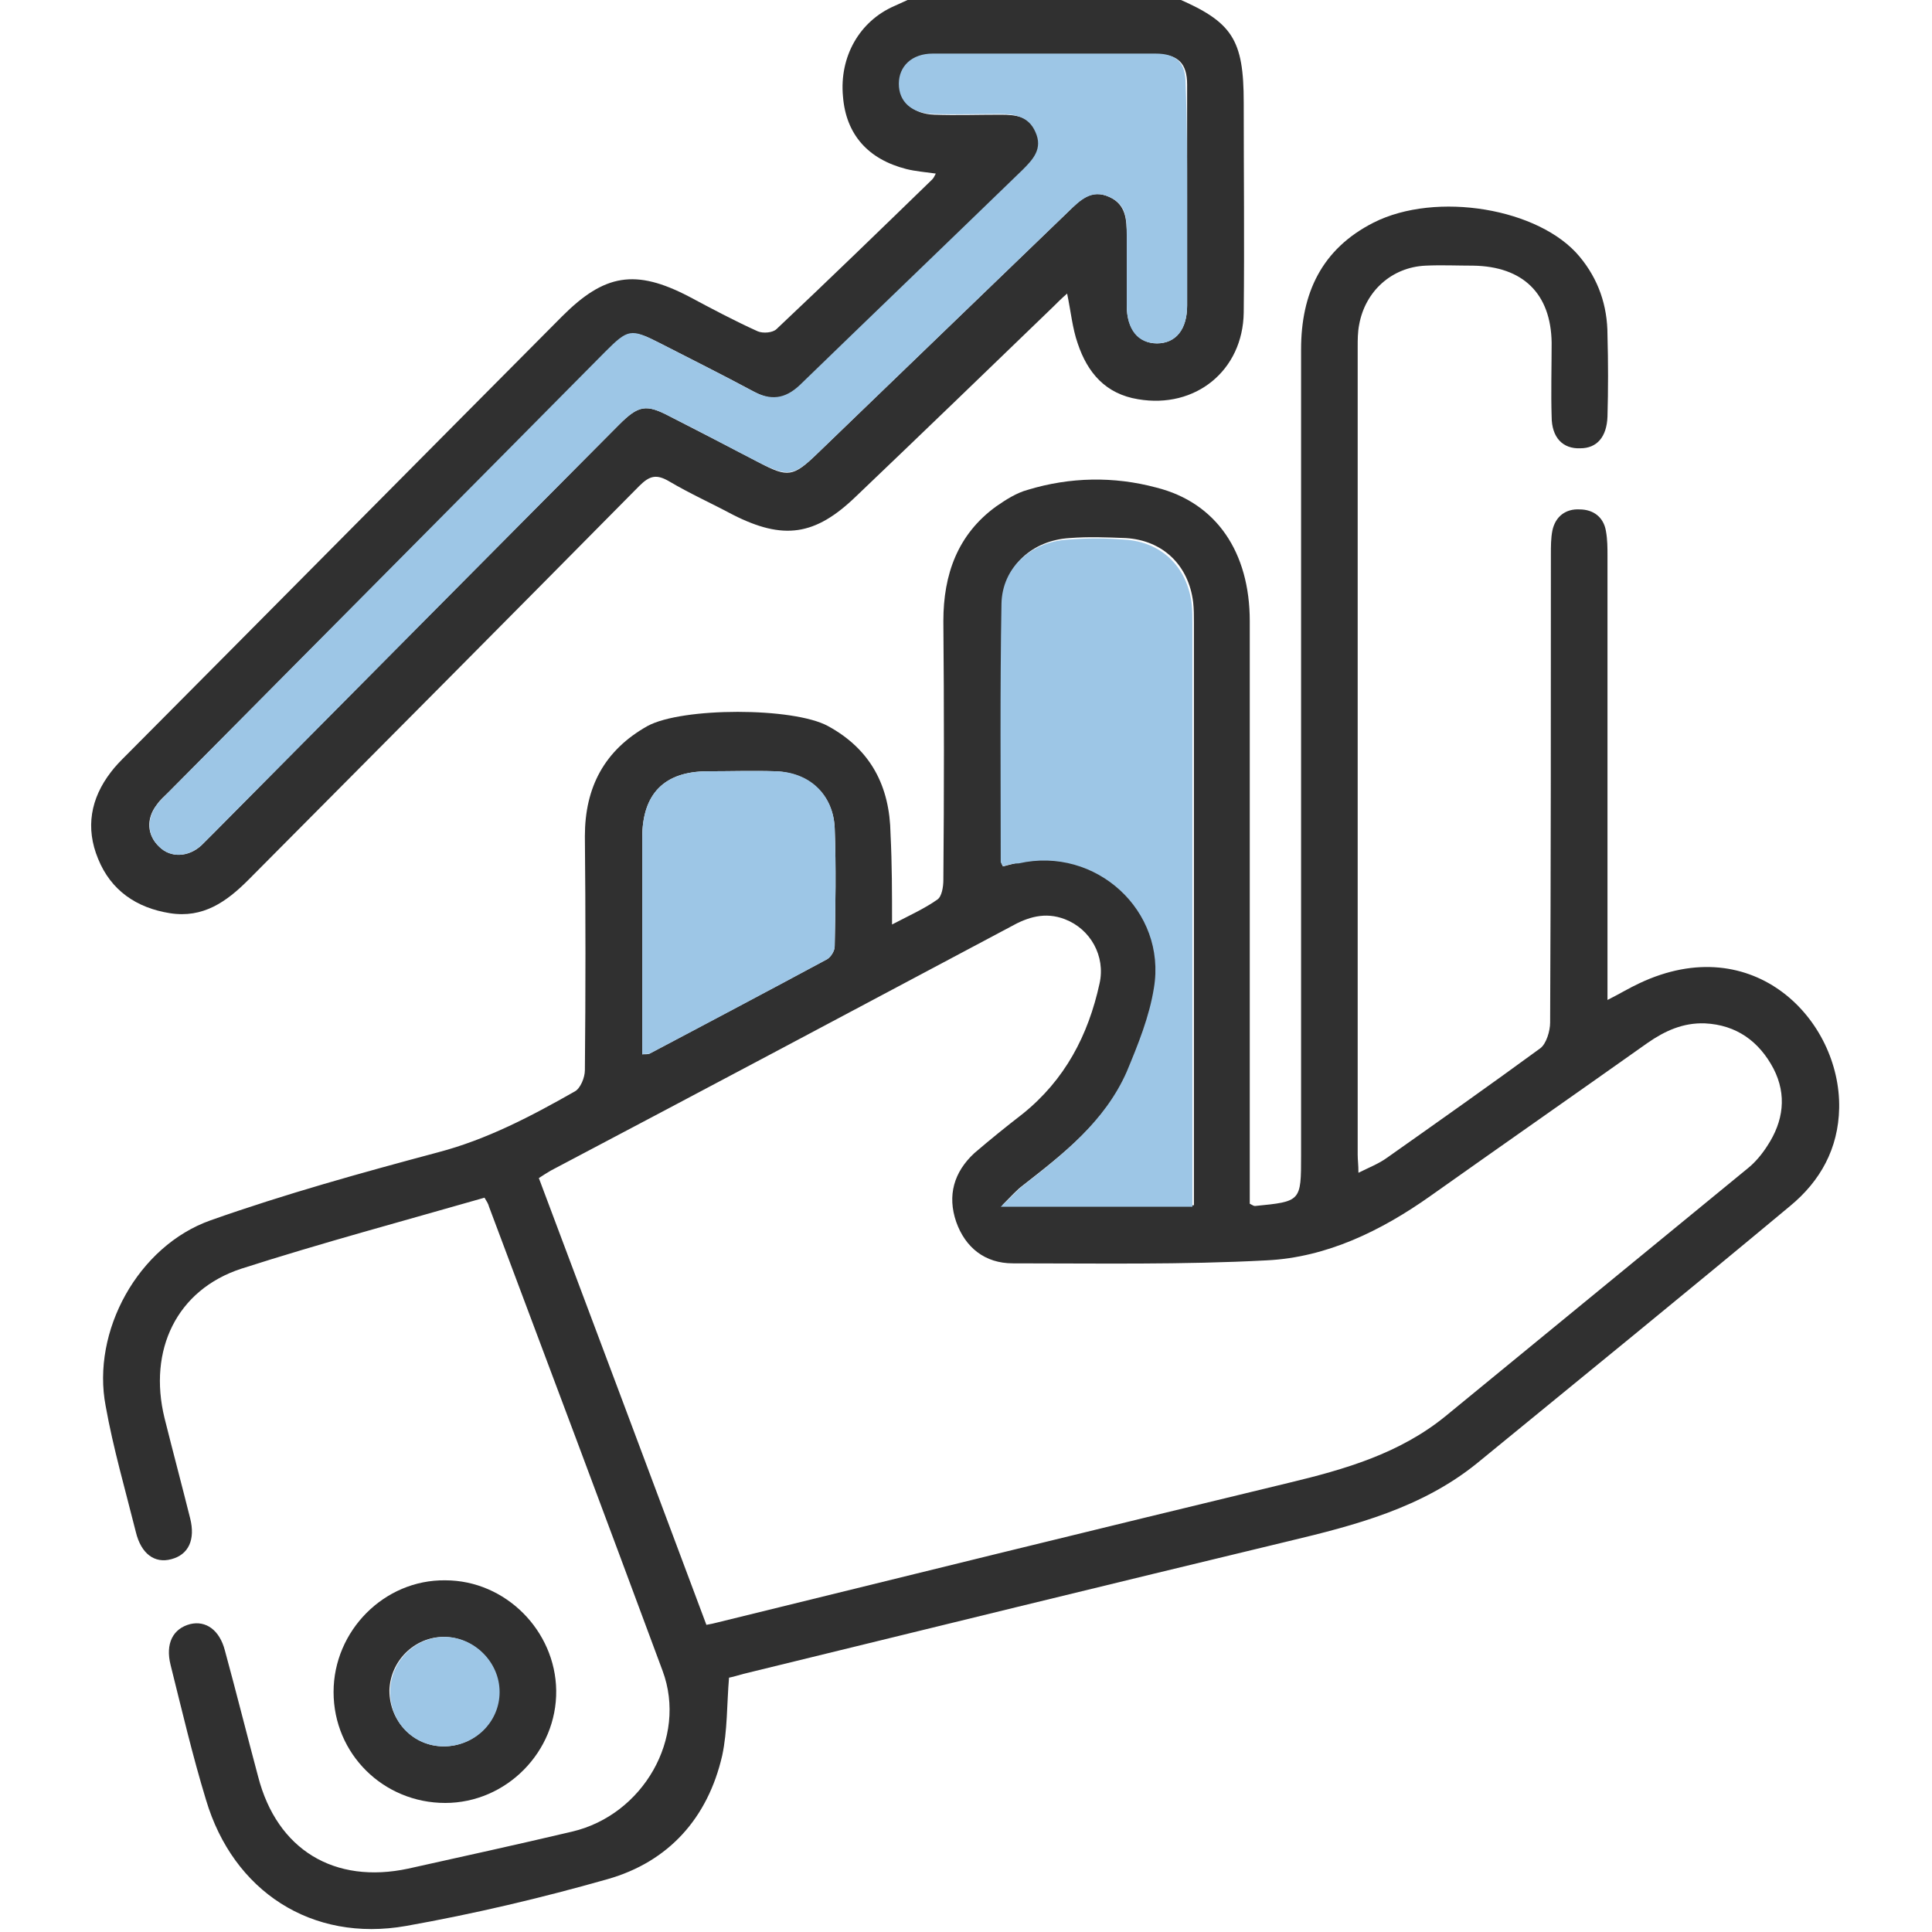 <?xml version="1.0" encoding="utf-8"?>
<!-- Generator: Adobe Illustrator 25.0.0, SVG Export Plug-In . SVG Version: 6.00 Build 0)  -->
<svg version="1.1" xmlns="http://www.w3.org/2000/svg" xmlns:xlink="http://www.w3.org/1999/xlink" x="0px" y="0px"
	 viewBox="0 0 256 256" style="enable-background:new 0 0 256 256;" xml:space="preserve">
<style type="text/css">
	.st0{fill:#9DC6E6;}
	.st1{fill:#303030;}
	.st2{fill:#FFFFFF;}
</style>
<g id="Capa_1">
</g>
<g id="Capa_2">
	<g>
		<path class="st1" d="M155.8-0.3c7.5,3.2,9,5.5,9,13.9c0,9.3,0.1,18.5,0,27.8c-0.1,7.7-6.4,12.8-14,11.5c-4.3-0.7-6.7-3.5-8-7.4
			c-0.7-2-0.9-4.2-1.4-6.6c-0.7,0.6-1.3,1.2-1.9,1.8c-8.7,8.4-17.4,16.8-26.1,25.1c-5.4,5.2-9.6,5.8-16.3,2.4
			c-2.8-1.5-5.7-2.8-8.4-4.4c-1.7-1-2.6-0.8-4,0.6c-17.2,17.4-34.5,34.8-51.8,52.2c-2.9,2.9-6,5.1-10.4,4.4c-4.4-0.7-7.8-3-9.5-7.2
			c-1.7-4.1-1-8,1.7-11.5c0.6-0.8,1.3-1.5,2-2.2c19.3-19.4,38.5-38.8,57.8-58.2c5.6-5.6,9.7-6.3,16.8-2.6c3,1.6,6,3.2,9.1,4.6
			c0.7,0.3,2,0.2,2.5-0.3c6.9-6.5,13.7-13.1,20.6-19.8c0.2-0.2,0.3-0.4,0.5-0.8c-1.4-0.2-2.7-0.3-3.9-0.6c-5.1-1.3-8-4.6-8.4-9.6
			c-0.5-5.3,2.2-10,6.8-12c0.7-0.3,1.5-0.7,2.2-1C132.4-0.3,144.1-0.3,155.8-0.3z M157.3,26.2C157.3,26.2,157.3,26.2,157.3,26.2
			c0-5,0-10,0-15c0-2.8-1.2-4-4-4c-9.8,0-19.7,0-29.5,0c-2.7,0-4.5,1.7-4.5,4c0,2.3,1.7,3.9,4.5,4c2.9,0.1,5.8,0,8.8,0
			c2,0,3.9,0.2,4.8,2.4c1,2.2-0.3,3.6-1.7,5c-9.9,9.5-19.7,18.9-29.5,28.5c-2,1.9-3.9,2.1-6.3,0.8c-4.1-2.2-8.3-4.3-12.4-6.4
			c-3.7-1.9-4.2-1.8-7.1,1.2C60.9,66.1,41.6,85.6,22.3,105c-0.5,0.5-1.1,1-1.5,1.6c-1.5,1.9-1.3,4.1,0.3,5.6
			c1.5,1.5,3.9,1.4,5.6-0.2c0.6-0.6,1.2-1.2,1.8-1.8c17.8-18,35.7-36,53.5-53.9c2.6-2.6,3.6-2.8,6.8-1.1c3.9,2,7.8,4,11.8,6.1
			c3.8,2,4.5,1.9,7.7-1.2c11.1-10.7,22.2-21.4,33.3-32.1c1.5-1.5,3-3,5.4-1.9c2.2,1,2.3,3,2.3,5.1c0,3.1,0,6.2,0,9.3
			c0,3.1,1.6,5,4,5c2.5,0,4-1.9,4-5C157.3,35.7,157.3,30.9,157.3,26.2z"/>
		<path class="st1" d="M118.2,122.5c2.3-1.2,4.3-2.1,6-3.3c0.6-0.4,0.8-1.7,0.8-2.6c0.1-11.4,0.1-22.8,0-34.3c0-6.2,1.9-11.5,7-15.2
			c1.3-0.9,2.7-1.8,4.2-2.2c5.6-1.7,11.4-1.8,17-0.3c8,2,12.4,8.6,12.4,17.7c0,24.8,0,49.5,0,74.3c0,1,0,2,0,2.9
			c0.4,0.2,0.5,0.3,0.7,0.3c6.1-0.6,6.1-0.6,6.1-6.7c0-35.6,0-71.2,0-106.8c0-7.4,2.7-13.3,9.6-16.8c8.3-4.2,22-1.9,27.3,4.5
			c2.5,3,3.7,6.5,3.7,10.4c0.1,3.6,0.1,7.2,0,10.8c-0.1,2.7-1.4,4.2-3.6,4.2c-2.3,0.1-3.8-1.4-3.8-4.2c-0.1-3.2,0-6.5,0-9.8
			c-0.1-6.5-3.8-10.1-10.4-10.2c-2.1,0-4.2-0.1-6.3,0c-4.5,0.2-8,3.4-8.8,7.8c-0.2,1-0.2,2-0.2,3c0,35.7,0,71.4,0,107
			c0,0.7,0.1,1.3,0.1,2.4c1.4-0.7,2.7-1.2,3.8-2c6.8-4.8,13.6-9.6,20.3-14.5c0.8-0.6,1.3-2.3,1.3-3.4c0.1-20.7,0.1-41.4,0.1-62
			c0-1.1,0-2.2,0.2-3.2c0.4-1.9,1.8-2.9,3.6-2.8c1.8,0,3.2,1,3.5,2.9c0.2,1.1,0.2,2.2,0.2,3.2c0,18.5,0,37,0,55.5c0,1,0,2,0,3.4
			c1.6-0.8,2.9-1.6,4.2-2.2c15.2-7.2,26.7,4.9,26.5,16.5c-0.1,5.4-2.5,9.7-6.5,13c-13.8,11.5-27.7,22.8-41.5,34.1
			c-7.3,5.9-16.1,8.2-24.9,10.3c-24.1,5.8-48.2,11.7-72.3,17.6c-0.7,0.2-1.4,0.4-1.9,0.5c-0.3,3.6-0.2,7-0.9,10.3
			c-1.9,8.3-7.1,14.1-15.2,16.4c-8.8,2.5-17.7,4.6-26.7,6.2c-12.5,2.2-22.9-4.6-26.5-16.7c-1.8-5.9-3.2-11.9-4.7-17.9
			c-0.7-2.8,0.3-4.8,2.6-5.4c2.1-0.5,3.9,0.8,4.6,3.5c1.5,5.5,2.9,11.1,4.4,16.7c2.5,9.7,10.1,14.3,19.9,12.2
			c7.2-1.6,14.5-3.2,21.7-4.9c9.4-2.2,15.3-12.4,12-21.3c-7.6-20.5-15.3-41-23-61.5c-0.1-0.4-0.3-0.7-0.6-1.2
			c-10.8,3.1-21.6,6-32.2,9.4c-8.6,2.8-12.4,10.8-10.2,19.8c1.1,4.4,2.3,8.9,3.4,13.3c0.7,2.8-0.2,4.8-2.5,5.4
			c-2.2,0.6-4-0.7-4.7-3.6c-1.4-5.6-3-11.1-4-16.7c-1.9-9.9,4.3-21.2,13.9-24.6c9.9-3.5,20-6.3,30.1-9c6.5-1.7,12.4-4.8,18.2-8.1
			c0.7-0.4,1.3-1.8,1.3-2.8c0.1-10.3,0.1-20.7,0-31c0-6.5,2.6-11.4,8.3-14.6c4.6-2.5,19.3-2.5,23.9,0c5.7,3.1,8.2,8,8.3,14.3
			C118.2,114.5,118.2,118.3,118.2,122.5z M93.6,215.3c0.6-0.1,1-0.2,1.4-0.3c25.2-6.2,50.4-12.4,75.7-18.5
			c7.5-1.8,14.8-3.9,20.9-8.9c13.3-10.9,26.7-21.9,40-32.8c1-0.8,1.9-1.9,2.6-3c2.1-3.2,2.6-6.7,0.8-10.2c-1.9-3.6-4.9-5.8-9.1-6
			c-2.9-0.1-5.3,1-7.6,2.6c-9.6,6.8-19.2,13.5-28.8,20.3c-6.5,4.6-13.7,8.1-21.6,8.5c-11.2,0.6-22.5,0.4-33.7,0.4
			c-3.7,0-6.3-2.1-7.5-5.5c-1.2-3.5-0.3-6.6,2.4-9.1c2.1-1.8,4.2-3.5,6.4-5.2c5.6-4.5,8.7-10.4,10.2-17.3c0.8-3.6-1.2-7.2-4.6-8.5
			c-2.6-1-4.9-0.3-7.2,1c-20.3,10.8-40.6,21.6-60.9,32.3c-0.5,0.3-1,0.6-1.6,1C78.8,175.8,86.2,195.5,93.6,215.3z M132.9,114.8
			c0.8-0.2,1.6-0.4,2.3-0.6c10.2-2.3,19.6,6.3,17.9,16.5c-0.6,3.8-2.1,7.5-3.6,11.1c-2.9,6.7-8.5,11-14,15.3
			c-0.8,0.6-1.5,1.4-2.7,2.6c8.9,0,16.9,0,25.4,0c0-0.9,0-1.8,0-2.7c0-24.8,0-49.7,0-74.5c0-0.9,0-1.8-0.1-2.7
			c-0.6-4.9-4-8.2-8.9-8.5c-2.5-0.1-5-0.2-7.5,0c-4.9,0.3-8.7,3.7-8.8,8.5c-0.2,11.4-0.1,22.8-0.1,34.2
			C132.6,114.3,132.7,114.4,132.9,114.8z M85.1,139.7c0.5,0,0.8,0,1-0.1c7.9-4.2,15.7-8.3,23.5-12.5c0.5-0.3,1-1.1,1-1.7
			c0.1-5.2,0.2-10.5,0-15.7c-0.2-4.4-3.4-7.3-7.8-7.5c-3-0.1-6,0-9,0c-5.8,0-8.7,3-8.7,8.8c0,6.4,0,12.8,0,19.2
			C85.1,133.3,85.1,136.5,85.1,139.7z"/>
		<path class="st1" d="M59,238.9c-8.2,0-14.8-6.5-14.8-14.7c0-8.1,6.7-14.9,14.8-14.8c8,0,14.6,6.7,14.7,14.6
			C73.8,232.1,67.1,238.9,59,238.9z M58.8,231.4c4,0,7.3-3.2,7.3-7.2c0-4-3.4-7.3-7.3-7.3c-3.9,0-7.1,3.2-7.2,7.1
			C51.6,228.1,54.8,231.4,58.8,231.4z"/>
		<path class="st0" d="M157.3,26.2c0,4.8,0,9.5,0,14.3c0,3.2-1.5,5-4,5c-2.5,0-4-1.8-4-5c0-3.1,0-6.2,0-9.3c0-2.1,0-4.1-2.3-5.1
			c-2.4-1.1-3.9,0.5-5.4,1.9c-11.1,10.7-22.2,21.4-33.3,32.1c-3.1,3-3.9,3.1-7.7,1.2c-3.9-2-7.8-4.1-11.8-6.1
			c-3.2-1.7-4.2-1.5-6.8,1.1c-17.9,18-35.7,36-53.5,53.9c-0.6,0.6-1.2,1.2-1.8,1.8c-1.8,1.6-4.1,1.7-5.6,0.2
			c-1.6-1.5-1.7-3.7-0.3-5.6c0.5-0.6,1-1.1,1.5-1.6c19.3-19.5,38.6-38.9,57.9-58.4c3-3,3.4-3.1,7.1-1.2c4.1,2.1,8.3,4.2,12.4,6.4
			c2.4,1.3,4.3,1.1,6.3-0.8c9.8-9.5,19.7-19,29.5-28.5c1.4-1.4,2.7-2.8,1.7-5c-0.9-2.1-2.8-2.4-4.8-2.4c-2.9,0-5.8,0.1-8.8,0
			c-2.8-0.1-4.5-1.6-4.5-4c0-2.3,1.7-4,4.5-4c9.8,0,19.7,0,29.5,0c2.8,0,4,1.2,4,4C157.3,16.2,157.3,21.2,157.3,26.2
			C157.3,26.2,157.3,26.2,157.3,26.2z"/>
		<path class="st0" d="M132.9,114.8c-0.2-0.4-0.3-0.5-0.3-0.6c0-11.4-0.1-22.8,0.1-34.2c0.1-4.8,3.9-8.2,8.8-8.5
			c2.5-0.2,5-0.2,7.5,0c4.9,0.3,8.3,3.6,8.9,8.5c0.1,0.9,0.1,1.8,0.1,2.7c0,24.8,0,49.7,0,74.5c0,0.9,0,1.8,0,2.7
			c-8.4,0-16.5,0-25.4,0c1.3-1.2,2-2,2.7-2.6c5.5-4.3,11.1-8.7,14-15.3c1.5-3.6,3-7.3,3.6-11.1c1.7-10.2-7.7-18.8-17.9-16.5
			C134.5,114.4,133.7,114.5,132.9,114.8z"/>
		<path class="st0" d="M85.1,139.7c0-3.2,0-6.3,0-9.5c0-6.4,0-12.8,0-19.2c0-5.8,2.9-8.8,8.7-8.8c3,0,6-0.1,9,0
			c4.4,0.1,7.6,3,7.8,7.5c0.2,5.2,0.1,10.5,0,15.7c0,0.6-0.5,1.4-1,1.7c-7.8,4.2-15.7,8.4-23.5,12.5
			C85.9,139.7,85.6,139.6,85.1,139.7z"/>
		<path class="st0" d="M58.8,231.4c-4.1,0-7.2-3.3-7.1-7.4c0.1-3.9,3.3-7.1,7.2-7.1c3.9,0,7.3,3.3,7.3,7.3
			C66.2,228.2,62.9,231.4,58.8,231.4z"/>
	</g>
</g>
</svg>
